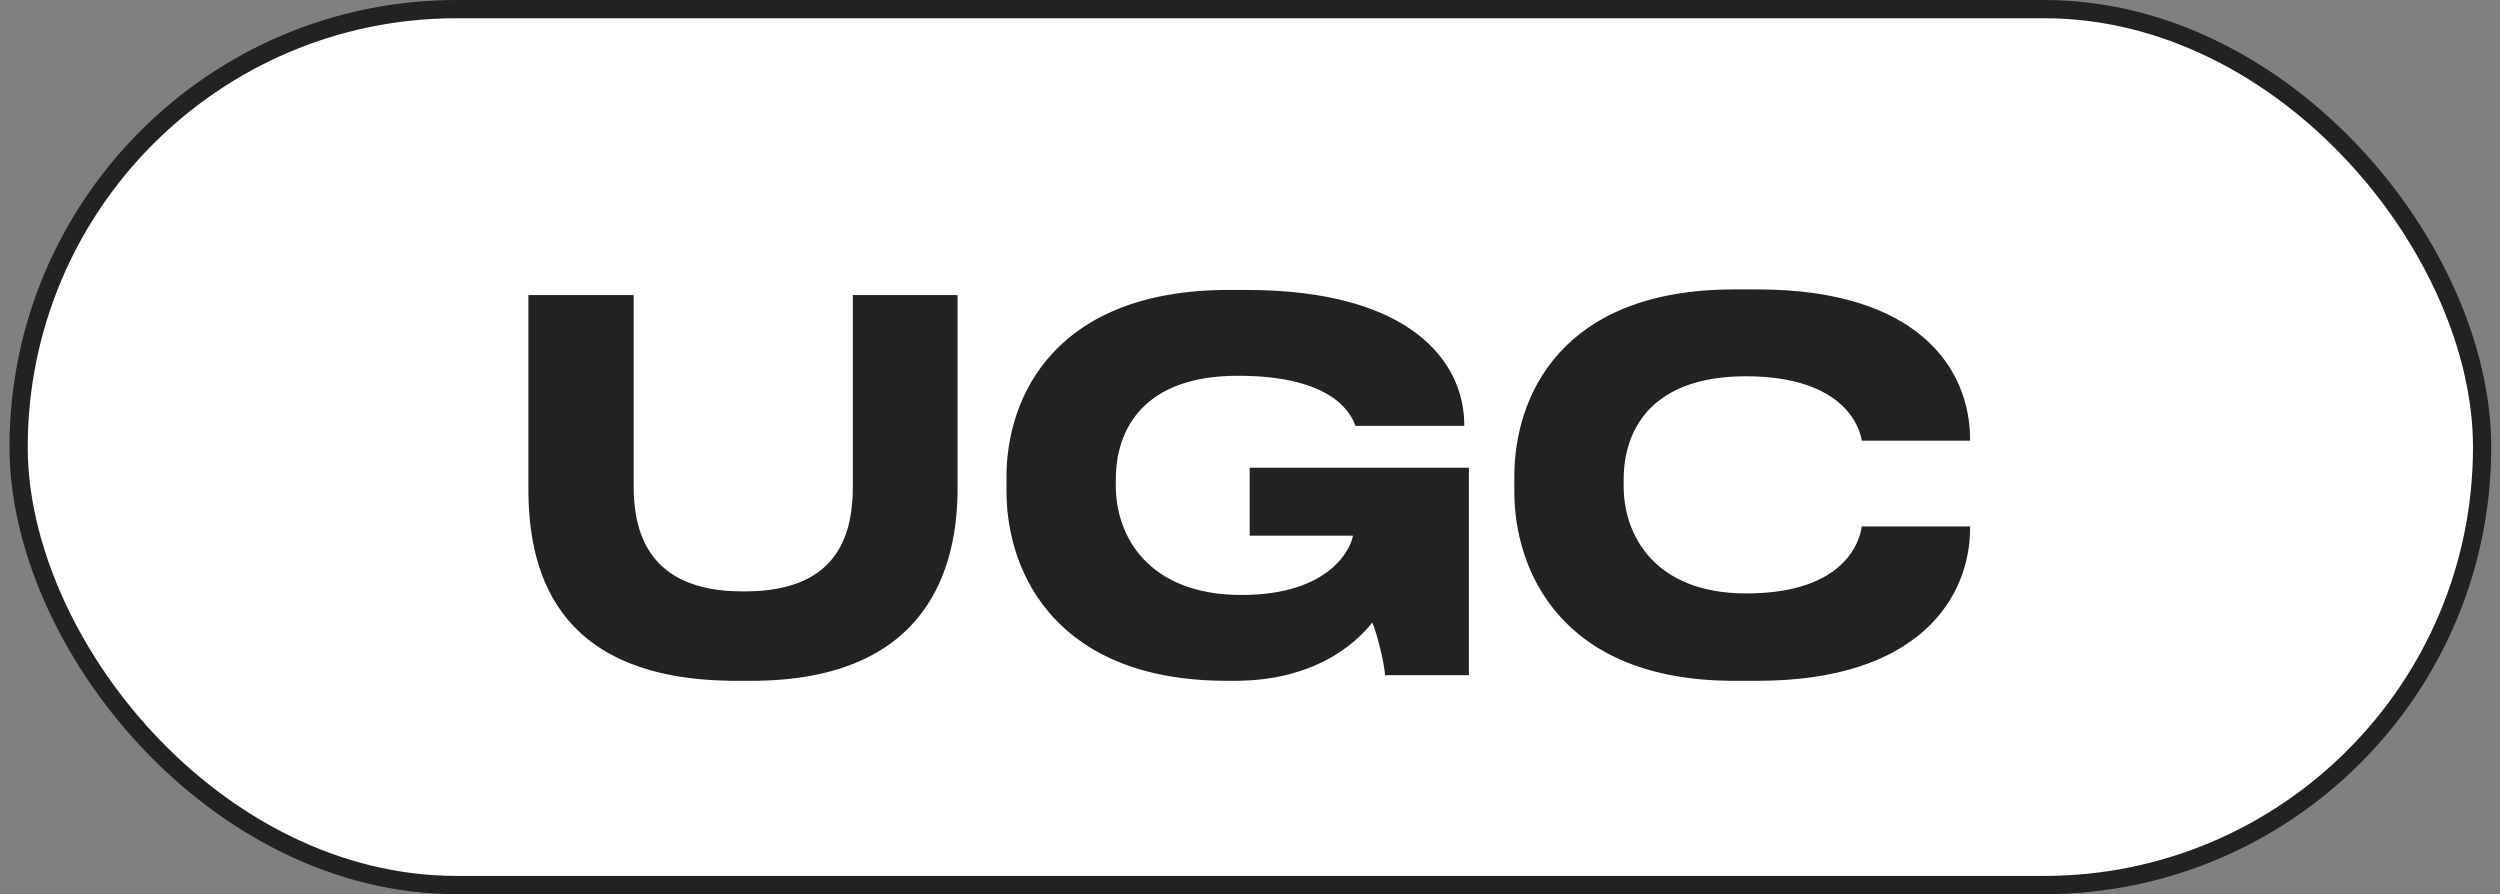 <?xml version="1.0" encoding="UTF-8"?> <svg xmlns="http://www.w3.org/2000/svg" width="137" height="49" viewBox="0 0 137 49" fill="none"><rect x="0" y="0" width="137" height="49" fill="#808080" stroke="none"/> <rect x="1.02" y="0.5" width="135" height="48" rx="24" fill="white"></rect> <path d="M40.352 37.308H41.163C50.992 37.308 52.475 30.924 52.475 26.752V16.168H46.736V26.612C46.736 28.992 46.148 32.408 40.828 32.408H40.688C35.395 32.408 34.724 28.992 34.724 26.612V16.168H28.956V26.752C28.956 30.896 30.131 37.308 40.352 37.308ZM75.202 34.116C75.482 34.788 75.846 36.272 75.902 37H80.494V25.632H68.482V29.356H74.138C74.054 29.972 72.962 32.604 68.034 32.604C62.91 32.604 61.146 29.356 61.146 26.64V26.276C61.146 23.476 62.714 20.592 67.838 20.592C73.214 20.592 74.082 22.804 74.278 23.336H80.242V23.28C80.242 19.864 77.358 15.888 68.286 15.888H67.334C57.842 15.888 55.154 21.712 55.154 26.136V26.892C55.154 31.568 58.038 37.308 67.222 37.308H67.67C72.598 37.308 74.726 34.704 75.202 34.116ZM96.313 37.308C105.161 37.308 107.961 32.744 107.961 28.936V28.852H102.025C101.941 29.496 101.241 32.52 95.697 32.52C90.601 32.52 88.977 29.244 88.977 26.668V26.276C88.977 23.476 90.573 20.62 95.669 20.62C101.185 20.62 101.941 23.56 102.025 24.148H107.961V24.092C107.961 20.144 105.049 15.86 96.313 15.86H95.025C85.505 15.86 82.985 21.768 82.985 26.108V26.948C82.985 31.204 85.505 37.308 95.025 37.308H96.313Z" fill="#222222"></path> <rect x="1.02" y="0.5" width="135" height="48" rx="24" stroke="#222222"></rect> </svg> 